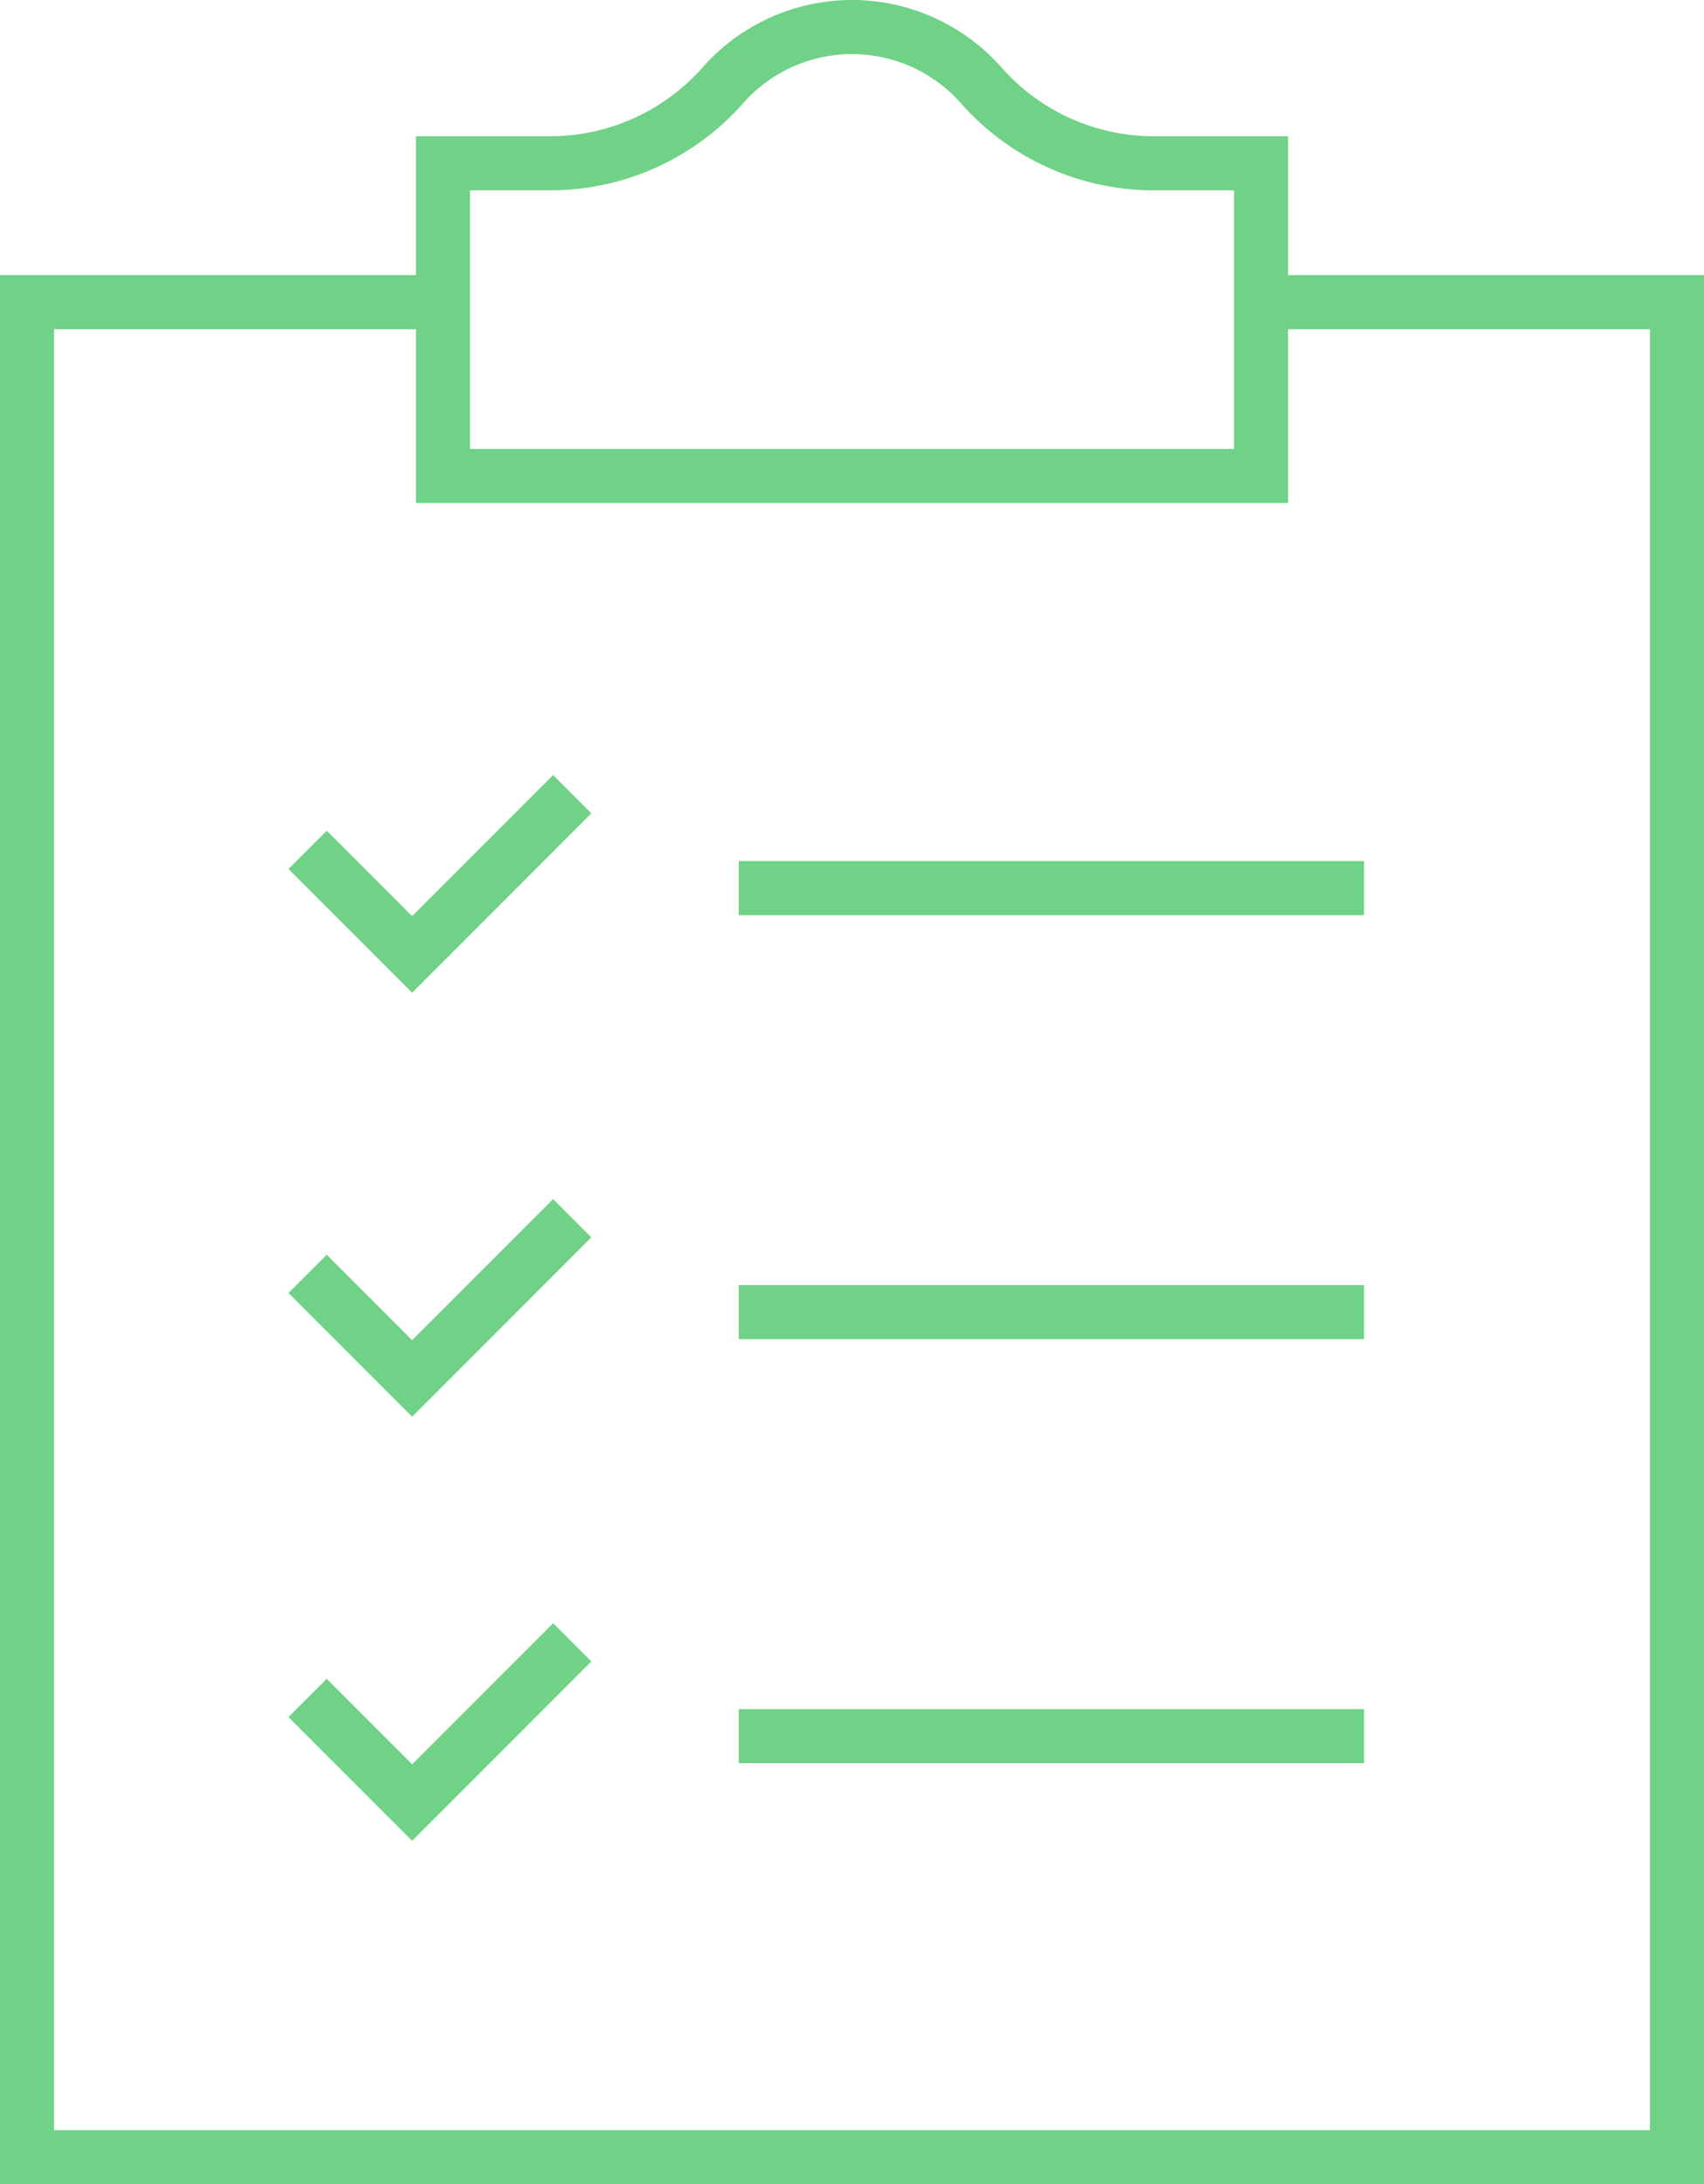 <svg xmlns="http://www.w3.org/2000/svg" width="65.433" height="83.818" viewBox="0 0 65.433 83.818"><g transform="translate(-1415.893 -6795.479)"><path d="M1464.316,6807.075h15.973v71.184h-63.357v-71.184H1432.9" fill="none" stroke="#6fd286" stroke-miterlimit="10" stroke-width="2.076"/><path d="M1437.866,6825.955l-6.148,6.148-4.013-4.013" fill="none" stroke="#6fd286" stroke-miterlimit="10" stroke-width="2.076"/><path d="M1437.866,6842.226l-6.148,6.148-4.013-4.013" fill="none" stroke="#6fd286" stroke-miterlimit="10" stroke-width="2.076"/><path d="M1437.866,6858.5l-6.148,6.148-4.013-4.013" fill="none" stroke="#6fd286" stroke-miterlimit="10" stroke-width="2.076"/><line x2="24.011" transform="translate(1444.261 6829.559)" fill="none" stroke="#6fd286" stroke-miterlimit="10" stroke-width="2.076"/><line x2="24.011" transform="translate(1444.261 6845.83)" fill="none" stroke="#6fd286" stroke-miterlimit="10" stroke-width="2.076"/><line x2="24.011" transform="translate(1444.261 6862.1)" fill="none" stroke="#6fd286" stroke-miterlimit="10" stroke-width="2.076"/><path d="M1460.066,6801.744a8.847,8.847,0,0,1-6.54-3.04,6.619,6.619,0,0,0-9.832,0,8.846,8.846,0,0,1-6.54,3.04h-4.25v12h31.412v-12Z" fill="none" stroke="#6fd286" stroke-miterlimit="10" stroke-width="2.076"/></g></svg>